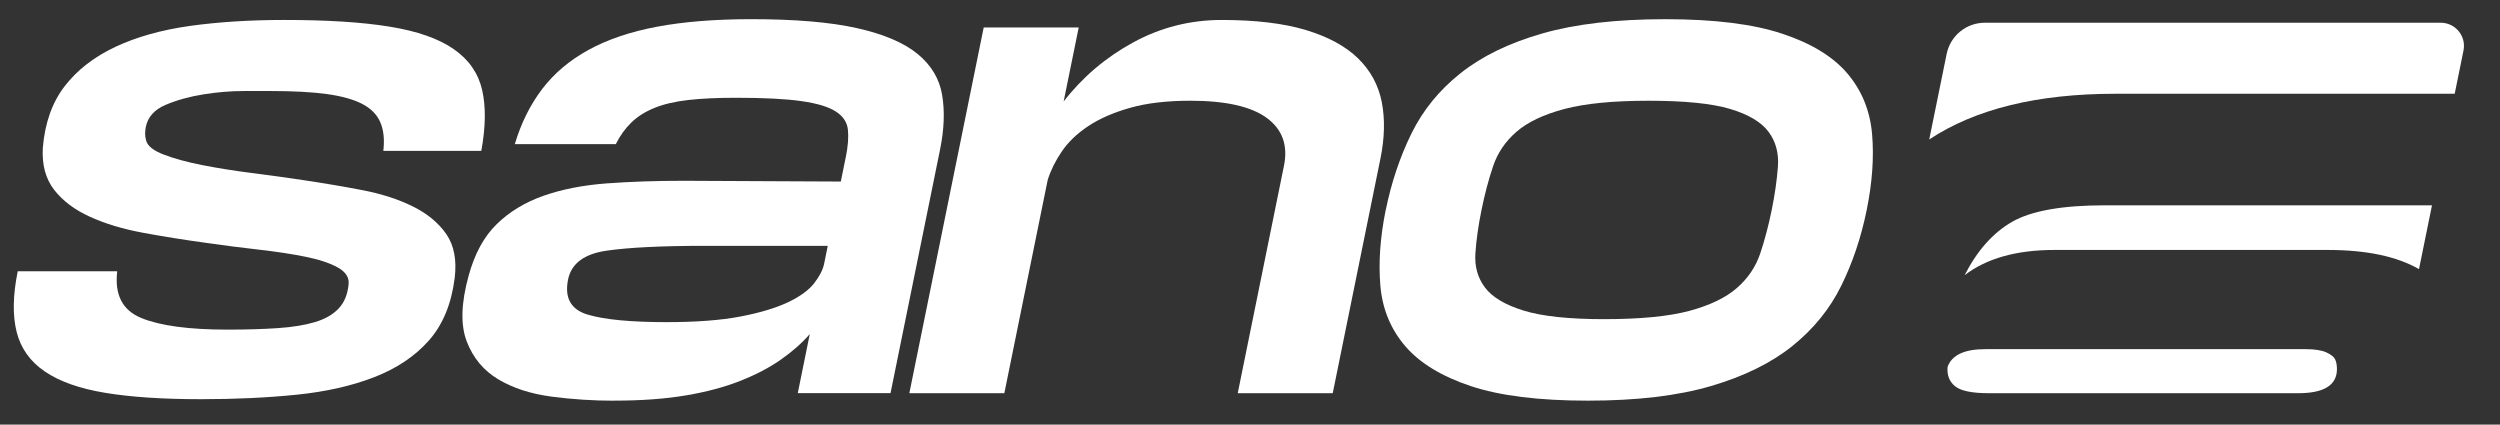 <svg viewBox="0 0 946.89 160.82" xmlns="http://www.w3.org/2000/svg" data-sanitized-data-name="Layer 1" data-name="Layer 1" id="Layer_1">
  <rect x="0" y="0" width="946.89" height="160.82" fill="#333333" stroke="none"/>
  <defs>
    <style>
      .cls-1 {
        fill: #fff;
      }
    </style>
  </defs>
  <g>
    <path d="M870.45,148.93c9.78,0,14.68-3.04,14.68-9.12,0-1.48-.22-2.7-.67-3.67-.45-.96-1.56-1.85-3.34-2.67-1.78-.81-4.38-1.22-7.79-1.22h-121.43c-7.86,0-12.6,2.22-14.23,6.67-.3,3.11.63,5.56,2.78,7.34,2.15,1.78,6.41,2.67,12.79,2.67h117.21Z" class="cls-1"></path>
    <path d="M801.28,35.51h128.45l3.33-16.36c1.11-5.45-3.05-10.54-8.61-10.54h-172.69c-7.01,0-13.05,4.93-14.45,11.8l-6.6,32.41c17.36-11.5,40.84-17.31,70.56-17.31Z" class="cls-1"></path>
    <path d="M797.28,77.76c-16.16,0-27.88,2.08-35.14,6.23-7.26,4.15-13.27,10.9-18.02,20.24,8.3-6.37,19.64-9.56,34.03-9.56h103.42c14.78,0,26.29,2.45,34.64,7.27l4.92-24.18h-123.85Z" class="cls-1"></path>
  </g>
  <g>
    <path d="M78.03,91.98c-8.27-1.13-16.23-2.41-23.87-3.82-7.65-1.42-14.37-3.44-20.16-6.09-5.79-2.64-10.29-6.04-13.51-10.2-3.21-4.15-4.64-9.45-4.27-15.87.78-9.44,3.55-17.23,8.29-23.37,4.74-6.13,11.13-11.09,19.17-14.87,8.04-3.78,17.46-6.42,28.25-7.94,10.79-1.5,22.7-2.26,35.74-2.26,16.24,0,29.58.84,40,2.55,10.42,1.7,18.49,4.53,24.19,8.5,5.71,3.97,9.29,9.12,10.75,15.44,1.45,6.33,1.35,14.03-.31,23.09h-37.11c.51-4.35.11-7.97-1.18-10.91-1.29-2.93-3.61-5.24-6.95-6.94-3.33-1.7-7.81-2.92-13.42-3.69-5.61-.75-12.56-1.12-20.88-1.12h-10.48c-4.92,0-10,.42-15.27,1.27-5.27.84-10.03,2.17-14.26,3.96-4.24,1.8-6.75,4.58-7.52,8.36-.38,1.89-.35,3.59.1,5.1.52,2.09,2.75,3.88,6.69,5.38,3.94,1.52,8.77,2.84,14.49,3.97,5.72,1.13,11.94,2.12,18.66,2.98,6.72.85,13.2,1.75,19.43,2.69,7.7,1.14,15.24,2.41,22.6,3.82,7.37,1.42,13.79,3.5,19.28,6.24,5.48,2.74,9.68,6.23,12.6,10.48,2.91,4.25,3.96,9.77,3.14,16.57-1.24,9.82-4.5,17.71-9.77,23.66-5.27,5.95-12.16,10.58-20.67,13.88-8.51,3.31-18.32,5.53-29.4,6.66-11.1,1.13-23.15,1.7-36.19,1.7-14.55,0-26.66-.8-36.34-2.41-9.69-1.6-17.31-4.29-22.86-8.08-5.56-3.77-9.13-8.78-10.69-15.01-1.56-6.23-1.43-13.88.42-22.95h37.68c-1.06,8.88,1.99,14.79,9.14,17.71,7.15,2.92,17.99,4.39,32.54,4.39,7.18,0,13.54-.19,19.1-.56,5.55-.38,10.24-1.14,14.05-2.27,3.82-1.14,6.81-2.83,8.97-5.1,2.16-2.27,3.43-5.29,3.82-9.07.35-2.64-1-4.81-4.05-6.52-3.05-1.69-7.17-3.07-12.35-4.1-5.16-1.04-11.07-1.93-17.72-2.69-6.65-.76-13.28-1.61-19.88-2.56Z" class="cls-1"></path>
    <path d="M232.75,151.77c-8.12,0-16.09-.52-23.91-1.56-7.82-1.03-14.5-3.21-20.07-6.51-5.56-3.31-9.55-8.08-11.96-14.31-2.42-6.24-2.19-14.54.68-24.93,2.26-8.31,5.8-14.83,10.63-19.55,4.83-4.72,10.76-8.31,17.77-10.77,7.01-2.46,14.98-4.01,23.89-4.68,8.92-.66,18.67-.99,29.24-.99l59.44.29,1.96-9.63c.76-3.78,1.01-7.09.74-9.92-.27-2.84-1.78-5.15-4.54-6.95-2.75-1.79-7.11-3.12-13.07-3.96-5.97-.86-14.24-1.27-24.82-1.27-6.99,0-12.99.28-18.01.84-5.03.57-9.29,1.56-12.79,2.98-3.5,1.41-6.43,3.26-8.77,5.52-2.35,2.27-4.32,5.01-5.92,8.22h-38.25c2.37-7.94,5.81-14.88,10.33-20.83,4.51-5.95,10.38-10.91,17.61-14.88,7.23-3.96,15.9-6.89,26.01-8.78s21.98-2.84,35.57-2.84c16.62,0,29.99,1.13,40.11,3.4,10.12,2.27,17.76,5.53,22.94,9.78,5.18,4.25,8.28,9.45,9.29,15.58,1.02,6.14.76,12.99-.78,20.54l-18.78,92.35h-35.13l4.55-22.38c-2.95,3.4-6.59,6.61-10.89,9.63-4.29,3.03-9.42,5.71-15.37,8.07-5.96,2.37-12.85,4.21-20.68,5.53-7.82,1.32-16.83,1.98-27.03,1.98ZM267.05,93.11c-16.43,0-28.88.61-37.34,1.84s-13.31,4.86-14.55,10.91c-1.42,6.99,1.08,11.43,7.5,13.32,6.41,1.89,16.32,2.83,29.73,2.83,11.33,0,20.69-.71,28.07-2.13,7.36-1.41,13.35-3.21,17.95-5.38,4.59-2.17,7.91-4.58,9.96-7.22,2.05-2.65,3.31-5.1,3.77-7.37l1.38-6.8h-46.47Z" class="cls-1"></path>
    <path d="M372.59,10.39h35.98l-5.71,28.05c7.17-9.26,15.96-16.71,26.37-22.39,10.41-5.66,21.56-8.49,33.47-8.49,12.84,0,23.49,1.27,31.94,3.82,8.45,2.55,15.04,6.14,19.77,10.76,4.73,4.63,7.71,10.16,8.96,16.58,1.24,6.43,1.07,13.51-.5,21.25l-18.09,88.96h-35.98l17.51-86.13c1.58-7.75-.59-13.79-6.51-18.13-5.92-4.35-15.58-6.52-28.99-6.52-8.88,0-16.48.9-22.79,2.69-6.31,1.79-11.6,4.1-15.86,6.94-4.26,2.84-7.61,6.05-10.03,9.63-2.43,3.6-4.2,7.18-5.31,10.77l-16.42,80.75h-35.98l28.17-138.54Z" class="cls-1"></path>
    <path d="M524.87,79.52c2.11-10.39,5.35-20.02,9.7-28.9,4.35-8.88,10.58-16.52,18.69-22.95,8.11-6.42,18.42-11.43,30.96-15.01,12.53-3.59,28.05-5.39,46.57-5.39s33.28,1.84,44.34,5.53c11.05,3.68,19.28,8.73,24.68,15.15,5.41,6.43,8.48,14.03,9.25,22.81.76,8.78.08,18.37-2.03,28.75-2.11,10.39-5.33,19.98-9.67,28.76-4.33,8.78-10.51,16.38-18.52,22.8-8.01,6.43-18.3,11.48-30.85,15.16-12.56,3.68-28.09,5.52-46.59,5.52s-33.3-1.84-44.35-5.52c-11.06-3.69-19.33-8.74-24.83-15.16-5.5-6.42-8.62-14.02-9.39-22.8-.76-8.79-.09-18.37,2.02-28.76ZM607.68,120.88c13.6,0,24.3-1.04,32.08-3.11,7.79-2.09,13.81-4.96,18.05-8.65,4.24-3.68,7.2-8.07,8.91-13.17,1.7-5.1,3.14-10.58,4.33-16.43,1.19-5.85,1.97-11.33,2.35-16.43.37-5.1-.81-9.49-3.56-13.18-2.75-3.68-7.59-6.56-14.53-8.64-6.94-2.07-17.22-3.11-30.81-3.11s-24.06,1.04-31.94,3.11c-7.89,2.09-13.94,4.96-18.19,8.64-4.24,3.69-7.21,8.08-8.9,13.18-1.71,5.1-3.15,10.58-4.34,16.43-1.19,5.86-1.97,11.29-2.31,16.3-.36,5,.83,9.34,3.58,13.03,2.75,3.68,7.62,6.61,14.65,8.78,7.01,2.18,17.23,3.26,30.64,3.26Z" class="cls-1"></path>
  </g>
</svg>